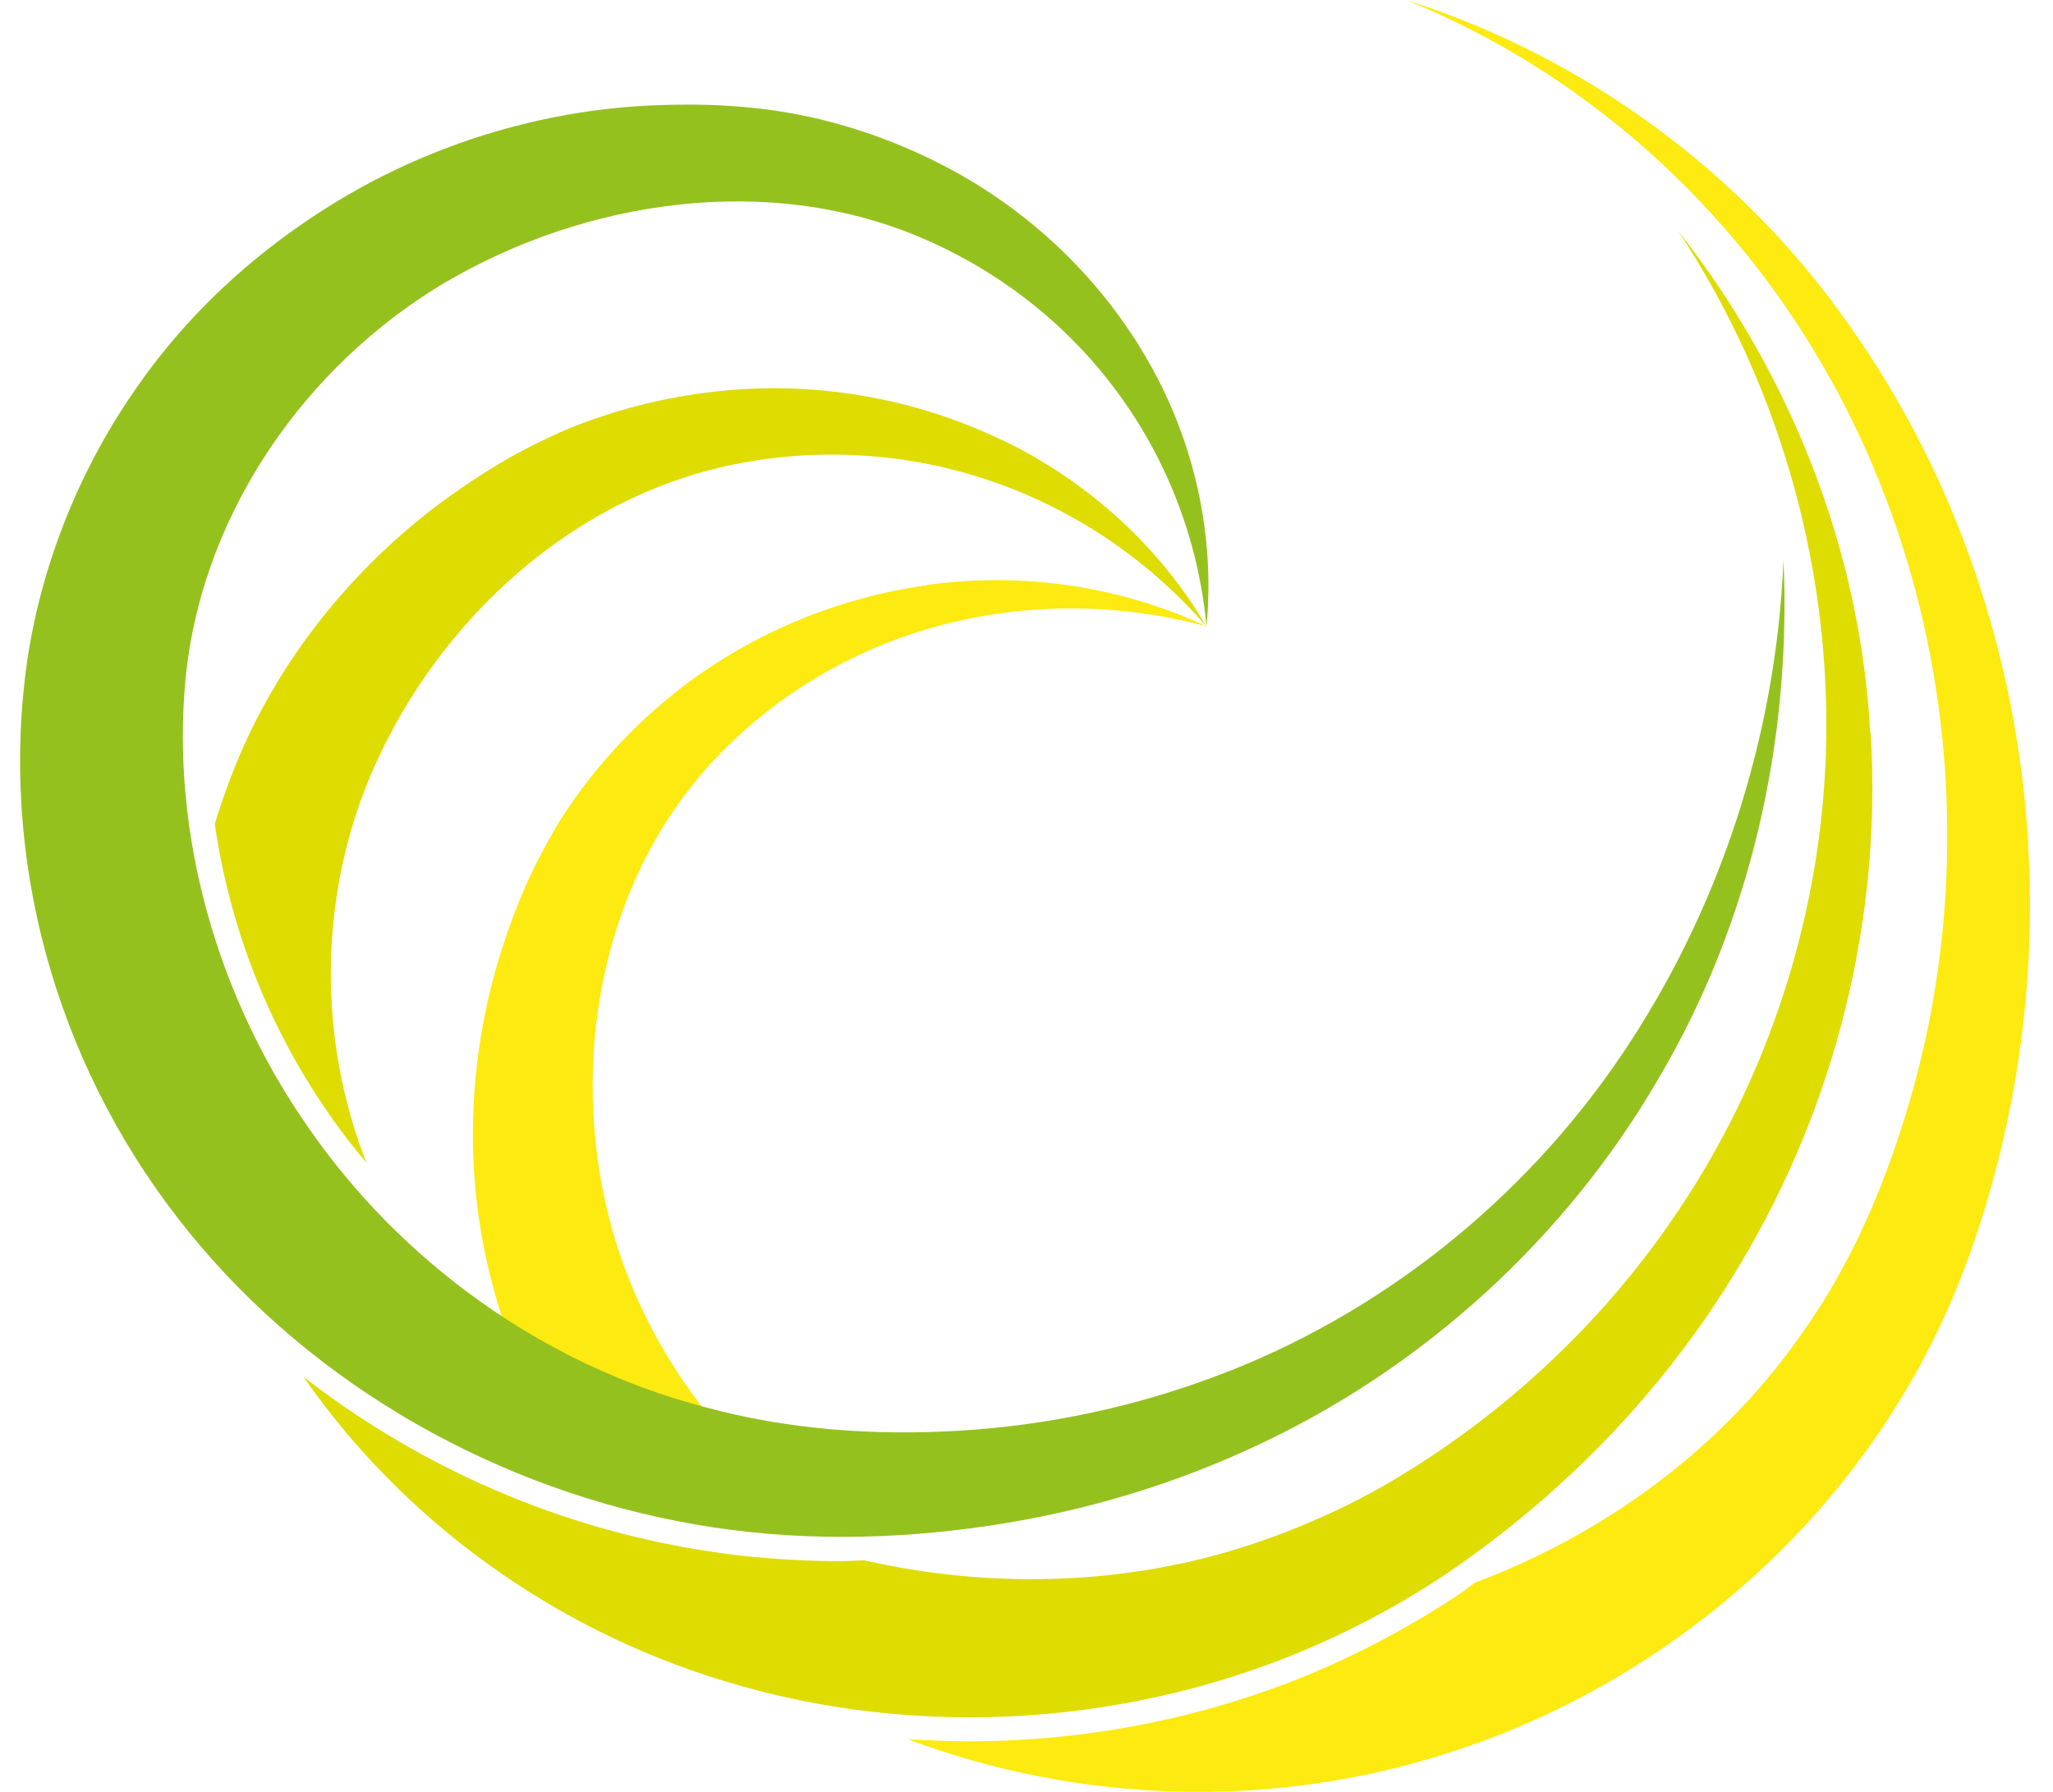 <svg xmlns="http://www.w3.org/2000/svg" width="55" height="48" viewBox="0 0 55 48" fill="none"><path d="M24.83 15.677C22.246 16.037 19.721 17.136 17.707 18.87C16.697 19.729 15.806 20.742 15.081 21.858C14.737 22.396 14.38 23.083 14.143 23.592C13.857 24.239 13.638 24.817 13.436 25.452C12.645 27.953 12.443 30.661 12.937 33.276C13.085 34.083 13.311 34.885 13.572 35.669C15.592 37.798 18.171 39.509 21.01 40.516C21.414 40.665 21.836 40.785 22.252 40.906C19.359 38.971 17.172 35.995 16.311 32.601C15.265 28.457 16.067 23.598 19.174 20.313C20.719 18.676 22.769 17.416 25.074 16.787C27.367 16.146 29.898 16.129 32.316 16.776C30.064 15.722 27.421 15.305 24.83 15.671V15.677Z" fill="#FCEA10"></path><path d="M54.339 22.625C54.048 17.645 52.42 12.758 49.527 8.694C46.675 4.607 42.416 1.5 37.669 0C42.291 1.872 46.075 5.26 48.541 9.301C51.024 13.353 52.218 18.052 52.165 22.676C52.141 24.994 51.803 27.295 51.161 29.499C50.513 31.714 49.616 33.826 48.321 35.651C46.188 38.759 43.028 41.077 39.517 42.394C39.392 42.485 39.273 42.577 39.148 42.669C38.002 43.435 36.825 44.082 35.554 44.649C32.584 45.959 29.268 46.646 25.965 46.646C25.413 46.646 24.866 46.623 24.32 46.589C28.882 48.312 34.033 48.466 38.661 47.001C43.913 45.37 48.374 41.776 51.042 37.271C52.397 35.016 53.228 32.549 53.763 30.1C54.292 27.633 54.482 25.115 54.333 22.625H54.339Z" fill="#FCEA10"></path><path d="M47.78 14.995C47.994 19.74 46.943 24.634 44.442 28.875C41.982 33.122 38.126 36.705 33.439 38.828C31.104 39.898 28.579 40.608 26.001 40.94C23.44 41.278 20.749 41.266 18.135 40.745C12.919 39.727 8.006 36.842 4.75 32.612C1.477 28.388 -0.032 22.957 0.734 17.663C1.138 15.007 2.184 12.454 3.746 10.262C5.297 8.059 7.406 6.261 9.77 4.968C12.146 3.68 14.82 2.936 17.499 2.822C18.836 2.764 20.179 2.822 21.521 3.096C22.846 3.371 24.112 3.829 25.288 4.441C27.641 5.66 29.554 7.538 30.789 9.724C32.031 11.911 32.548 14.406 32.322 16.781C32.102 14.4 31.205 12.157 29.797 10.325C28.401 8.488 26.488 7.08 24.391 6.25C20.167 4.584 15.224 5.489 11.552 7.795C7.863 10.148 5.368 14.062 4.97 18.189C4.578 22.344 5.813 26.706 8.267 30.214C10.715 33.751 14.487 36.544 18.89 37.695C21.076 38.29 23.381 38.467 25.728 38.324C28.056 38.181 30.367 37.695 32.56 36.871C36.95 35.234 40.794 32.172 43.426 28.285C46.063 24.399 47.584 19.752 47.78 15.001V14.995Z" fill="#95C11F"></path><path d="M50.103 19.631C49.842 14.732 47.959 10.005 44.964 6.193C47.632 10.239 48.974 14.984 48.927 19.66C48.879 24.336 47.394 28.944 44.745 32.75C43.426 34.656 41.816 36.361 40.004 37.803C39.095 38.525 38.144 39.177 37.128 39.767C36.166 40.322 35.102 40.808 34.039 41.192C30.54 42.474 26.702 42.605 23.149 41.798C22.953 41.798 22.757 41.821 22.567 41.821C20.993 41.821 19.46 41.673 18.01 41.386C14.386 40.682 10.976 39.097 8.13 36.882C10.81 40.745 14.838 43.653 19.406 45.032C24.64 46.641 30.415 46.206 35.286 44.059C36.51 43.516 37.657 42.892 38.774 42.142C39.831 41.421 40.859 40.614 41.804 39.749C43.705 38.021 45.333 36.029 46.622 33.86C49.212 29.533 50.418 24.519 50.115 19.631H50.103Z" fill="#DEDC00"></path><path d="M26.844 11.79C24.521 10.668 21.812 10.182 19.145 10.491C17.808 10.64 16.489 10.972 15.236 11.481C14.653 11.727 13.929 12.088 13.436 12.386C12.835 12.74 12.307 13.101 11.76 13.502C9.633 15.104 7.869 17.199 6.71 19.597C6.324 20.393 6.015 21.228 5.754 22.07C6.146 24.805 7.186 27.513 8.819 29.848C9.128 30.3 9.467 30.729 9.818 31.153C8.552 27.93 8.522 24.222 9.865 20.919C11.487 16.97 15.01 13.456 19.489 12.477C21.717 11.991 24.135 12.088 26.387 12.832C28.639 13.565 30.718 14.932 32.316 16.776C31.092 14.681 29.173 12.901 26.844 11.785V11.79Z" fill="#DEDC00"></path></svg>